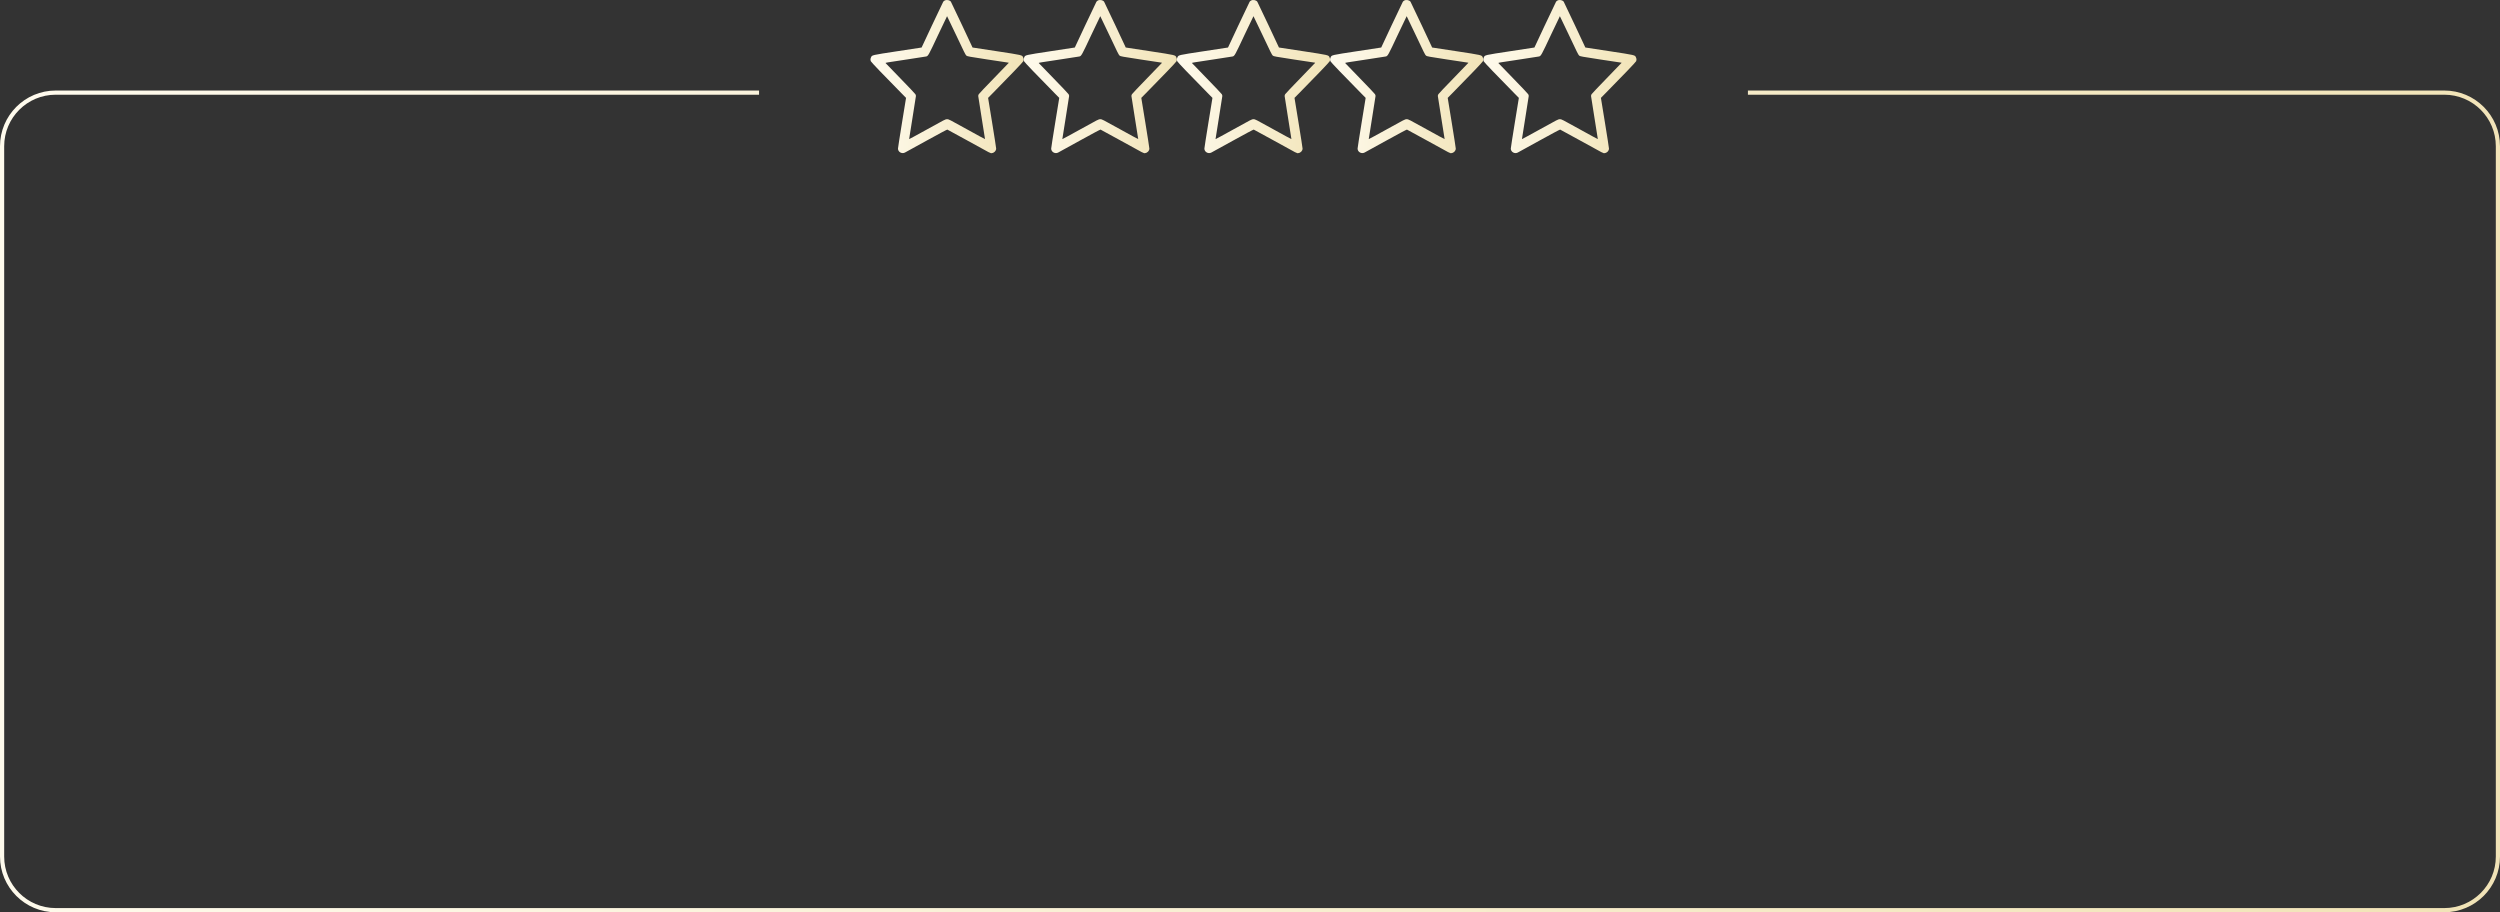 <?xml version="1.0" encoding="UTF-8"?> <svg xmlns="http://www.w3.org/2000/svg" width="359" height="131" viewBox="0 0 359 131" fill="none"><rect x="0" y="0" width="359" height="131" fill="#333333" stroke="none"/> <path fill-rule="evenodd" clip-rule="evenodd" d="M135.665 0.07C135.588 0.108 135.489 0.19 135.447 0.252C135.404 0.313 134.688 1.818 133.856 3.594L132.343 6.824L128.902 7.349C125.108 7.928 125.231 7.9 125.077 8.239C124.98 8.452 124.975 8.606 125.058 8.804C125.113 8.937 126.91 10.812 129.429 13.366L130.109 14.055L129.53 17.607C129.211 19.56 128.951 21.238 128.95 21.335C128.95 21.819 129.496 22.137 129.942 21.911C130.047 21.858 131.444 21.089 133.048 20.201C134.748 19.261 135.994 18.596 136.037 18.608C136.077 18.618 137.406 19.344 138.989 20.22C142.513 22.171 142.203 22.012 142.439 21.986C142.774 21.948 143.05 21.654 143.049 21.335C143.049 21.238 142.788 19.56 142.47 17.607L141.891 14.055L142.571 13.366C144.92 10.986 146.89 8.929 146.943 8.801C147.025 8.606 147.019 8.451 146.923 8.239C146.768 7.899 146.892 7.927 143.096 7.347L139.656 6.822L138.143 3.593C137.311 1.817 136.595 0.313 136.552 0.251C136.389 0.014 135.957 -0.074 135.665 0.07ZM137.33 5.102C138.436 7.46 138.656 7.899 138.778 7.992C138.912 8.094 139.132 8.134 141.835 8.548C143.437 8.793 144.773 8.994 144.805 8.995C144.836 8.996 144.856 9.013 144.848 9.034C144.84 9.055 143.886 10.045 142.727 11.234C141.569 12.423 140.588 13.457 140.548 13.532C140.507 13.606 140.473 13.718 140.472 13.781C140.471 13.844 140.693 15.257 140.965 16.922C141.237 18.588 141.455 19.962 141.449 19.976C141.443 19.991 140.267 19.352 138.837 18.558C136.3 17.148 136.231 17.113 136 17.113C135.77 17.114 135.691 17.154 133.163 18.559C131.733 19.354 130.557 19.992 130.551 19.977C130.545 19.962 130.762 18.588 131.035 16.922C131.307 15.257 131.529 13.844 131.528 13.781C131.527 13.718 131.493 13.606 131.452 13.532C131.412 13.457 130.431 12.423 129.273 11.234C128.114 10.045 127.161 9.059 127.154 9.042C127.148 9.025 127.351 8.979 127.606 8.94C127.861 8.902 129.152 8.704 130.476 8.502C131.8 8.3 132.937 8.124 133.002 8.11C133.28 8.051 133.354 7.918 134.688 5.068C135.394 3.558 135.984 2.323 135.999 2.323C136.014 2.323 136.613 3.574 137.33 5.102Z" fill="url(#paint0_linear_247_809)"></path> <path fill-rule="evenodd" clip-rule="evenodd" d="M157.665 0.07C157.588 0.108 157.489 0.19 157.447 0.252C157.404 0.313 156.688 1.818 155.856 3.594L154.343 6.824L150.902 7.349C147.108 7.928 147.231 7.9 147.077 8.239C146.98 8.452 146.975 8.606 147.058 8.804C147.113 8.937 148.91 10.812 151.429 13.366L152.109 14.055L151.53 17.607C151.211 19.56 150.951 21.238 150.95 21.335C150.95 21.819 151.496 22.137 151.942 21.911C152.047 21.858 153.444 21.089 155.048 20.201C156.748 19.261 157.994 18.596 158.037 18.608C158.077 18.618 159.406 19.344 160.989 20.22C164.513 22.171 164.203 22.012 164.439 21.986C164.774 21.948 165.05 21.654 165.049 21.335C165.049 21.238 164.788 19.56 164.47 17.607L163.891 14.055L164.571 13.366C166.92 10.986 168.89 8.929 168.943 8.801C169.025 8.606 169.019 8.451 168.923 8.239C168.768 7.899 168.892 7.927 165.096 7.347L161.656 6.822L160.143 3.593C159.311 1.817 158.595 0.313 158.552 0.251C158.389 0.014 157.957 -0.074 157.665 0.07ZM159.33 5.102C160.436 7.46 160.656 7.899 160.778 7.992C160.912 8.094 161.132 8.134 163.835 8.548C165.437 8.793 166.773 8.994 166.805 8.995C166.836 8.996 166.856 9.013 166.848 9.034C166.84 9.055 165.886 10.045 164.727 11.234C163.569 12.423 162.588 13.457 162.548 13.532C162.507 13.606 162.473 13.718 162.472 13.781C162.471 13.844 162.693 15.257 162.965 16.922C163.237 18.588 163.455 19.962 163.449 19.976C163.443 19.991 162.267 19.352 160.837 18.558C158.3 17.148 158.231 17.113 158 17.113C157.77 17.114 157.691 17.154 155.163 18.559C153.733 19.354 152.557 19.992 152.551 19.977C152.545 19.962 152.762 18.588 153.035 16.922C153.307 15.257 153.529 13.844 153.528 13.781C153.527 13.718 153.493 13.606 153.452 13.532C153.412 13.457 152.431 12.423 151.273 11.234C150.114 10.045 149.161 9.059 149.154 9.042C149.148 9.025 149.351 8.979 149.606 8.94C149.861 8.902 151.152 8.704 152.476 8.502C153.8 8.3 154.937 8.124 155.002 8.11C155.28 8.051 155.354 7.918 156.688 5.068C157.394 3.558 157.984 2.323 157.999 2.323C158.014 2.323 158.613 3.574 159.33 5.102Z" fill="url(#paint1_linear_247_809)"></path> <path fill-rule="evenodd" clip-rule="evenodd" d="M179.665 0.07C179.588 0.108 179.489 0.19 179.447 0.252C179.404 0.313 178.688 1.818 177.856 3.594L176.343 6.824L172.902 7.349C169.108 7.928 169.231 7.9 169.077 8.239C168.98 8.452 168.975 8.606 169.058 8.804C169.113 8.937 170.91 10.812 173.429 13.366L174.109 14.055L173.53 17.607C173.211 19.56 172.951 21.238 172.95 21.335C172.95 21.819 173.496 22.137 173.942 21.911C174.047 21.858 175.444 21.089 177.048 20.201C178.748 19.261 179.994 18.596 180.037 18.608C180.077 18.618 181.406 19.344 182.989 20.22C186.513 22.171 186.203 22.012 186.439 21.986C186.774 21.948 187.05 21.654 187.049 21.335C187.049 21.238 186.788 19.56 186.47 17.607L185.891 14.055L186.571 13.366C188.92 10.986 190.89 8.929 190.943 8.801C191.025 8.606 191.019 8.451 190.923 8.239C190.768 7.899 190.892 7.927 187.096 7.347L183.656 6.822L182.143 3.593C181.311 1.817 180.595 0.313 180.552 0.251C180.389 0.014 179.957 -0.074 179.665 0.07ZM181.33 5.102C182.436 7.46 182.656 7.899 182.778 7.992C182.912 8.094 183.132 8.134 185.835 8.548C187.437 8.793 188.773 8.994 188.805 8.995C188.836 8.996 188.856 9.013 188.848 9.034C188.84 9.055 187.886 10.045 186.727 11.234C185.569 12.423 184.588 13.457 184.548 13.532C184.507 13.606 184.473 13.718 184.472 13.781C184.471 13.844 184.693 15.257 184.965 16.922C185.237 18.588 185.455 19.962 185.449 19.976C185.443 19.991 184.267 19.352 182.837 18.558C180.3 17.148 180.231 17.113 180 17.113C179.77 17.114 179.691 17.154 177.163 18.559C175.733 19.354 174.557 19.992 174.551 19.977C174.545 19.962 174.762 18.588 175.035 16.922C175.307 15.257 175.529 13.844 175.528 13.781C175.527 13.718 175.493 13.606 175.452 13.532C175.412 13.457 174.431 12.423 173.273 11.234C172.114 10.045 171.161 9.059 171.154 9.042C171.148 9.025 171.351 8.979 171.606 8.94C171.861 8.902 173.152 8.704 174.476 8.502C175.8 8.3 176.937 8.124 177.002 8.11C177.28 8.051 177.354 7.918 178.688 5.068C179.394 3.558 179.984 2.323 179.999 2.323C180.014 2.323 180.613 3.574 181.33 5.102Z" fill="url(#paint2_linear_247_809)"></path> <path fill-rule="evenodd" clip-rule="evenodd" d="M223.665 0.07C223.588 0.108 223.489 0.19 223.447 0.252C223.404 0.313 222.688 1.818 221.856 3.594L220.343 6.824L216.902 7.349C213.108 7.928 213.231 7.9 213.077 8.239C212.98 8.452 212.975 8.606 213.058 8.804C213.113 8.937 214.91 10.812 217.429 13.366L218.109 14.055L217.53 17.607C217.211 19.56 216.951 21.238 216.95 21.335C216.95 21.819 217.496 22.137 217.942 21.911C218.047 21.858 219.444 21.089 221.048 20.201C222.748 19.261 223.994 18.596 224.037 18.608C224.077 18.618 225.406 19.344 226.989 20.22C230.513 22.171 230.203 22.012 230.439 21.986C230.774 21.948 231.05 21.654 231.049 21.335C231.049 21.238 230.788 19.56 230.47 17.607L229.891 14.055L230.571 13.366C232.92 10.986 234.89 8.929 234.943 8.801C235.025 8.606 235.019 8.451 234.923 8.239C234.768 7.899 234.892 7.927 231.096 7.347L227.656 6.822L226.143 3.593C225.311 1.817 224.595 0.313 224.552 0.251C224.389 0.014 223.957 -0.074 223.665 0.07ZM225.33 5.102C226.436 7.46 226.656 7.899 226.778 7.992C226.912 8.094 227.132 8.134 229.835 8.548C231.437 8.793 232.773 8.994 232.805 8.995C232.836 8.996 232.856 9.013 232.848 9.034C232.84 9.055 231.886 10.045 230.727 11.234C229.569 12.423 228.588 13.457 228.548 13.532C228.507 13.606 228.473 13.718 228.472 13.781C228.471 13.844 228.693 15.257 228.965 16.922C229.237 18.588 229.455 19.962 229.449 19.976C229.443 19.991 228.267 19.352 226.837 18.558C224.3 17.148 224.231 17.113 224 17.113C223.77 17.114 223.691 17.154 221.163 18.559C219.733 19.354 218.557 19.992 218.551 19.977C218.545 19.962 218.762 18.588 219.035 16.922C219.307 15.257 219.529 13.844 219.528 13.781C219.527 13.718 219.493 13.606 219.452 13.532C219.412 13.457 218.431 12.423 217.273 11.234C216.114 10.045 215.161 9.059 215.154 9.042C215.148 9.025 215.351 8.979 215.606 8.94C215.861 8.902 217.152 8.704 218.476 8.502C219.8 8.3 220.937 8.124 221.002 8.11C221.28 8.051 221.354 7.918 222.688 5.068C223.394 3.558 223.984 2.323 223.999 2.323C224.014 2.323 224.613 3.574 225.33 5.102Z" fill="url(#paint3_linear_247_809)"></path> <path fill-rule="evenodd" clip-rule="evenodd" d="M201.665 0.07C201.588 0.108 201.489 0.19 201.447 0.252C201.404 0.313 200.688 1.818 199.856 3.594L198.343 6.824L194.902 7.349C191.108 7.928 191.231 7.9 191.077 8.239C190.98 8.452 190.975 8.606 191.058 8.804C191.113 8.937 192.91 10.812 195.429 13.366L196.109 14.055L195.53 17.607C195.211 19.56 194.951 21.238 194.95 21.335C194.95 21.819 195.496 22.137 195.942 21.911C196.047 21.858 197.444 21.089 199.048 20.201C200.748 19.261 201.994 18.596 202.037 18.608C202.077 18.618 203.406 19.344 204.989 20.22C208.513 22.171 208.203 22.012 208.439 21.986C208.774 21.948 209.05 21.654 209.049 21.335C209.049 21.238 208.788 19.56 208.47 17.607L207.891 14.055L208.571 13.366C210.92 10.986 212.89 8.929 212.943 8.801C213.025 8.606 213.019 8.451 212.923 8.239C212.768 7.899 212.892 7.927 209.096 7.347L205.656 6.822L204.143 3.593C203.311 1.817 202.595 0.313 202.552 0.251C202.389 0.014 201.957 -0.074 201.665 0.07ZM203.33 5.102C204.436 7.46 204.656 7.899 204.778 7.992C204.912 8.094 205.132 8.134 207.835 8.548C209.437 8.793 210.773 8.994 210.805 8.995C210.836 8.996 210.856 9.013 210.848 9.034C210.84 9.055 209.886 10.045 208.727 11.234C207.569 12.423 206.588 13.457 206.548 13.532C206.507 13.606 206.473 13.718 206.472 13.781C206.471 13.844 206.693 15.257 206.965 16.922C207.237 18.588 207.455 19.962 207.449 19.976C207.443 19.991 206.267 19.352 204.837 18.558C202.3 17.148 202.231 17.113 202 17.113C201.77 17.114 201.691 17.154 199.163 18.559C197.733 19.354 196.557 19.992 196.551 19.977C196.545 19.962 196.762 18.588 197.035 16.922C197.307 15.257 197.529 13.844 197.528 13.781C197.527 13.718 197.493 13.606 197.452 13.532C197.412 13.457 196.431 12.423 195.273 11.234C194.114 10.045 193.161 9.059 193.154 9.042C193.148 9.025 193.351 8.979 193.606 8.94C193.861 8.902 195.152 8.704 196.476 8.502C197.8 8.3 198.937 8.124 199.002 8.11C199.28 8.051 199.354 7.918 200.688 5.068C201.394 3.558 201.984 2.323 201.999 2.323C202.014 2.323 202.613 3.574 203.33 5.102Z" fill="url(#paint4_linear_247_809)"></path> <path fill-rule="evenodd" clip-rule="evenodd" d="M358.4 21V123C358.4 127.087 355.087 130.4 351 130.4H8C3.913 130.4 0.6 127.087 0.6 123V21C0.6 16.913 3.913 13.6 8 13.6H109V13H8C3.582 13 0 16.582 0 21V123C0 127.418 3.582 131 8 131H351C355.418 131 359 127.418 359 123V21C359 16.582 355.418 13 351 13H179.5L251 13V13.6H351C355.087 13.6 358.4 16.913 358.4 21Z" fill="url(#paint5_linear_247_809)"></path> <defs> <linearGradient id="paint0_linear_247_809" x1="152.361" y1="16.415" x2="124.241" y2="15.384" gradientUnits="userSpaceOnUse"> <stop stop-color="#EEDEAA"></stop> <stop offset="1" stop-color="#FFFBEE"></stop> </linearGradient> <linearGradient id="paint1_linear_247_809" x1="174.361" y1="16.415" x2="146.241" y2="15.384" gradientUnits="userSpaceOnUse"> <stop stop-color="#EEDEAA"></stop> <stop offset="1" stop-color="#FFFBEE"></stop> </linearGradient> <linearGradient id="paint2_linear_247_809" x1="196.361" y1="16.415" x2="168.241" y2="15.384" gradientUnits="userSpaceOnUse"> <stop stop-color="#EEDEAA"></stop> <stop offset="1" stop-color="#FFFBEE"></stop> </linearGradient> <linearGradient id="paint3_linear_247_809" x1="240.361" y1="16.415" x2="212.241" y2="15.384" gradientUnits="userSpaceOnUse"> <stop stop-color="#EEDEAA"></stop> <stop offset="1" stop-color="#FFFBEE"></stop> </linearGradient> <linearGradient id="paint4_linear_247_809" x1="218.361" y1="16.415" x2="190.241" y2="15.384" gradientUnits="userSpaceOnUse"> <stop stop-color="#EEDEAA"></stop> <stop offset="1" stop-color="#FFFBEE"></stop> </linearGradient> <linearGradient id="paint5_linear_247_809" x1="446.474" y1="101.041" x2="-7.362" y2="50.453" gradientUnits="userSpaceOnUse"> <stop stop-color="#EEDEAA"></stop> <stop offset="1" stop-color="#FFFBEE"></stop> </linearGradient> </defs> </svg> 